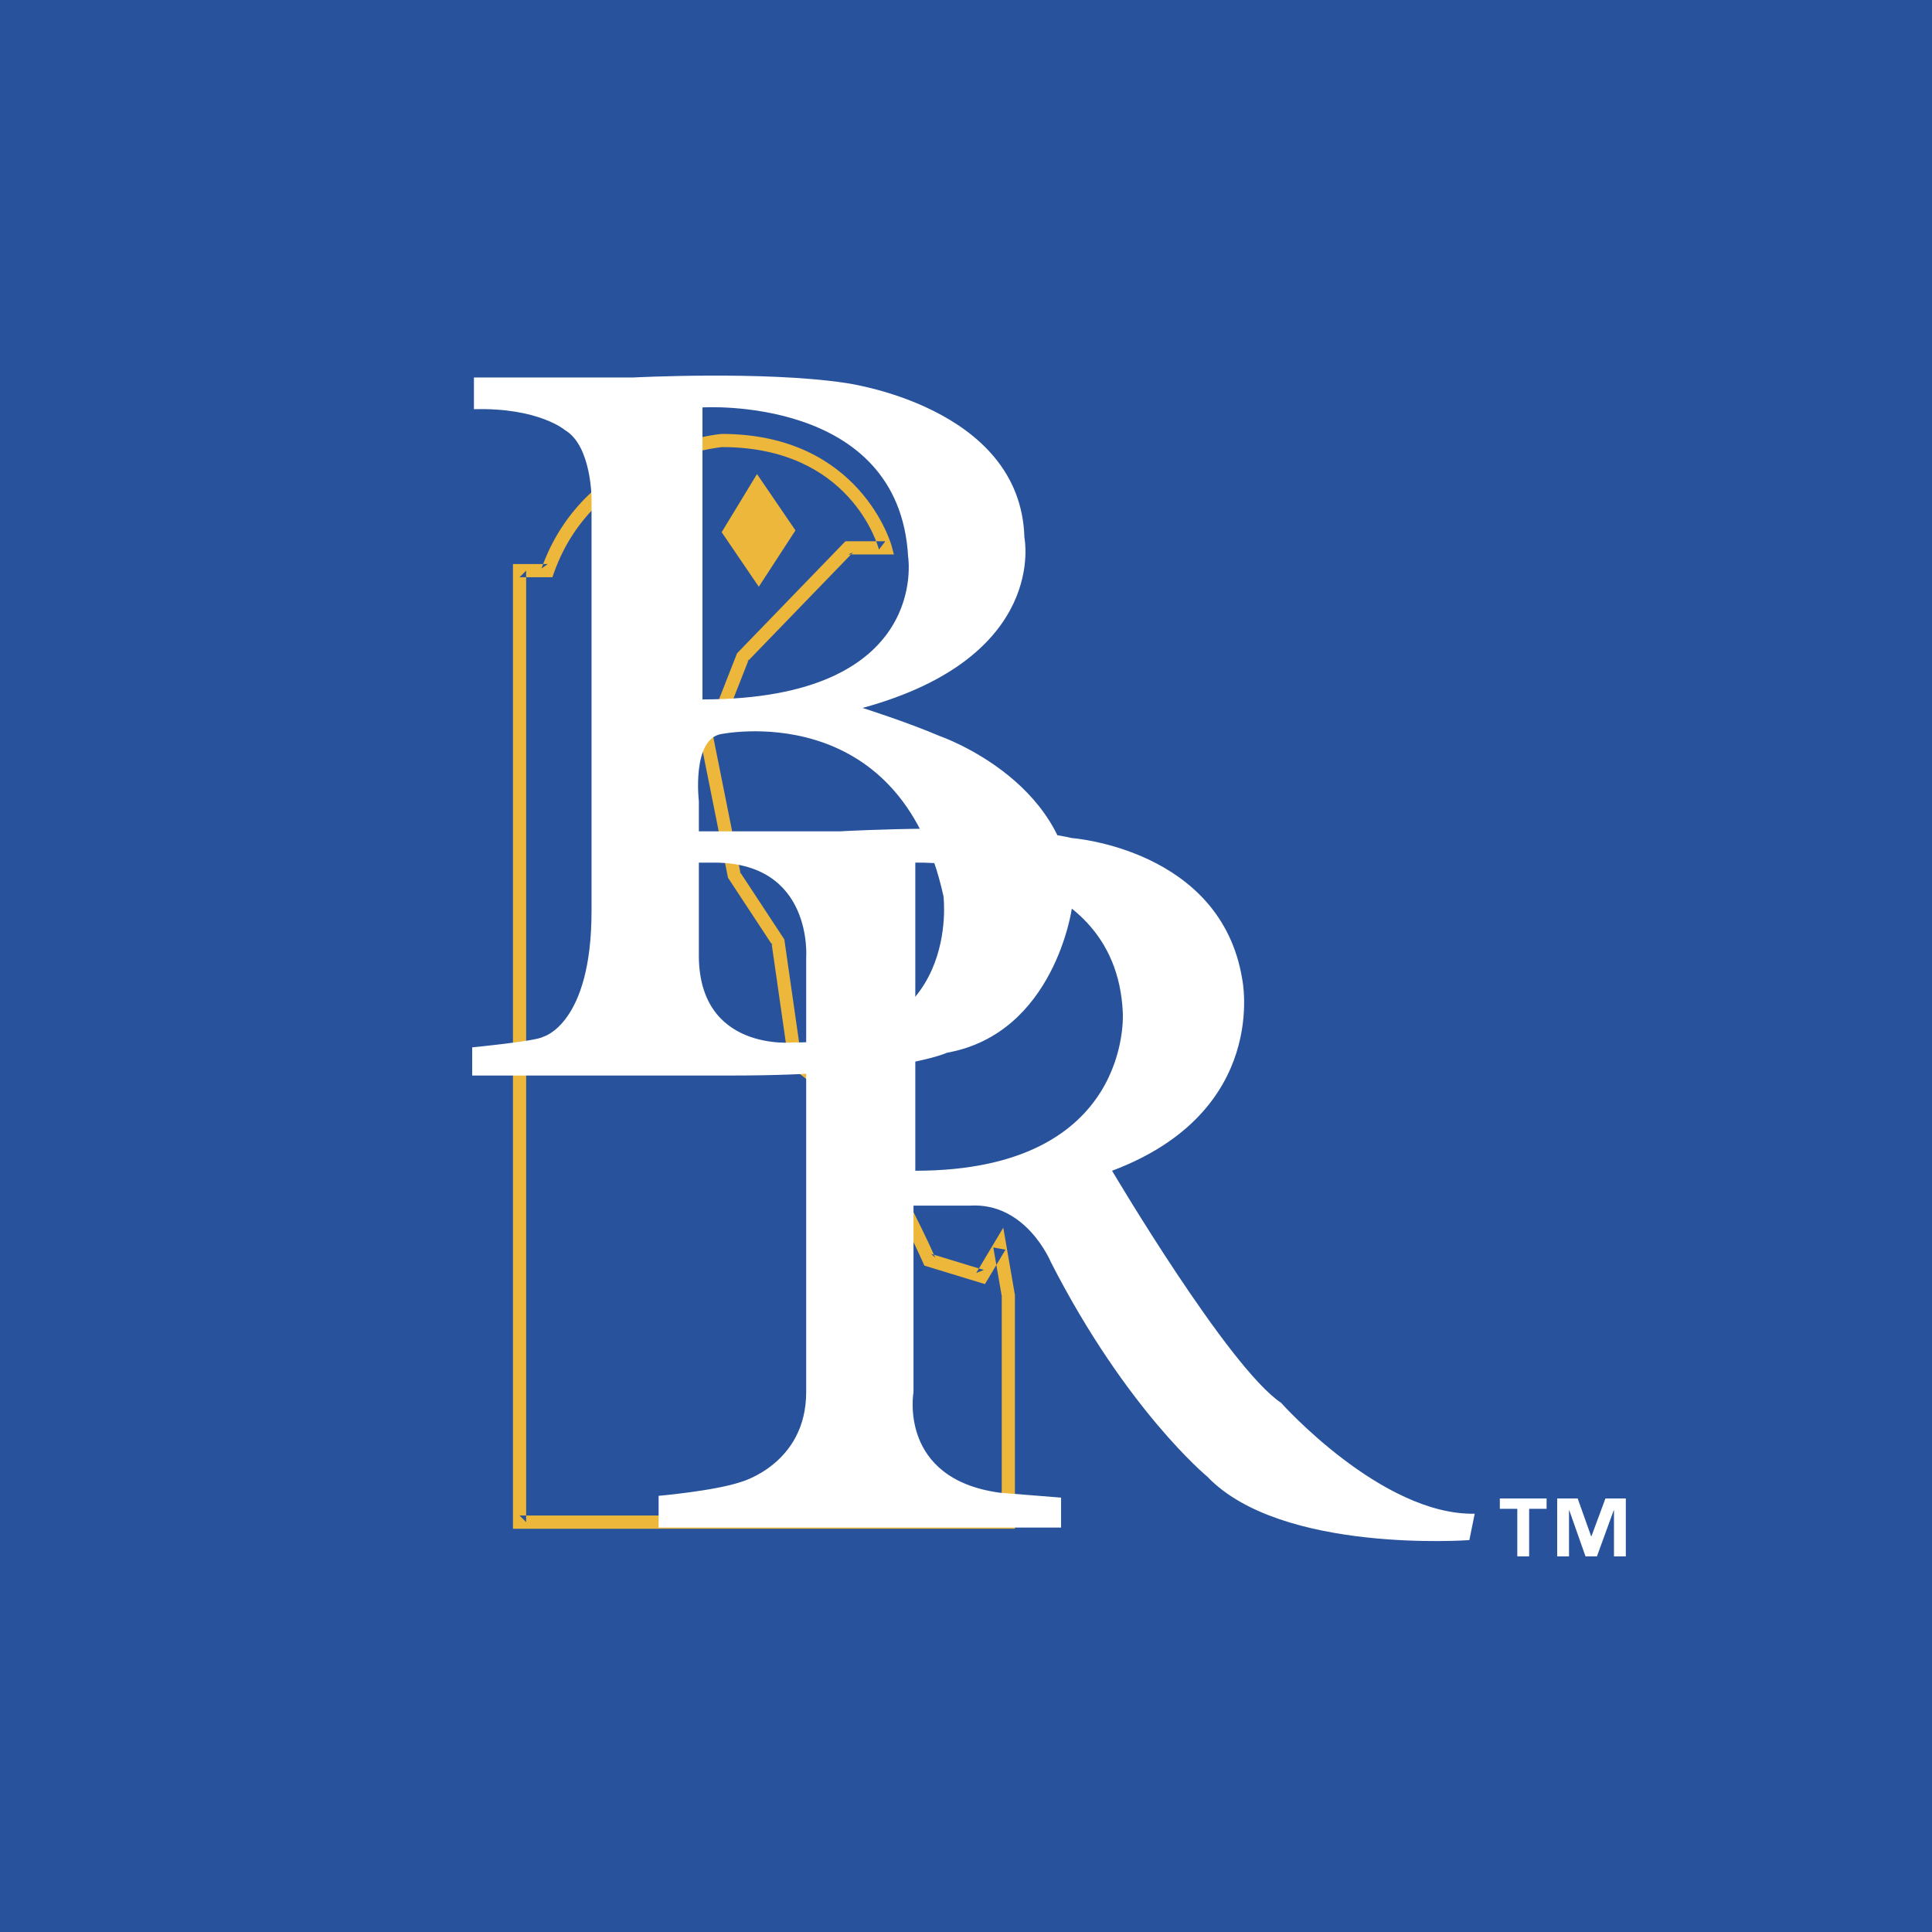 <svg xmlns="http://www.w3.org/2000/svg" width="2500" height="2500" viewBox="0 0 192.756 192.756"><g fill-rule="evenodd" clip-rule="evenodd"><path fill="#28539c" d="M0 0h192.756v192.756H0V0z"/><path d="M84.628 55.316h4.555l-.216-.825c-.029-.111-3.1-11.198-16.965-11.198-.187.013-13.645 1.203-17.975 13.421l.619-.438h-3.468v96.248H101.258v-23.326l-.01-.055-.848-4.908-.303-1.752-.91 1.527-1.785 2.988.758-.293-5.265-1.605.411.367c-.292-.666-7.21-16.352-13.621-19.941l.329.48-1.74-12.136-.021-.145-.081-.123-4.372-6.647.096.232-2.812-14.054-.111.514 1.384-1.918.048-.068.031-.077 2.275-5.799-.14.217L85.1 55.116l-.472.2zm-11.141 9.988l-2.275 5.8.079-.145-1.384 1.919-.167.233.056.281 2.811 14.054.025.124.07.107 4.373 6.647-.102-.267 1.74 12.134.046.322.284.158c6.026 3.377 12.988 19.162 13.058 19.322l.122.277.289.088 5.264 1.605.492.15.266-.443 1.783-2.988-1.213-.225.848 4.906-.008-.111v22.611l.656-.658H51.836l.658.658V56.935l-.658.657h3.275l.155-.438c4.041-11.4 16.661-12.537 16.788-12.547 12.772.002 15.529 9.803 15.641 10.22L88.33 54h-3.981l-.194.201-10.529 10.886-.092.094-.047.123z" fill="#ecb73a"/><path d="M69.726 79.954v15.08c-.178 9.996 9.459 8.968 9.459 8.968 16.82.178 14.945-14.589 14.945-14.589-4.373-20.031-22.307-16.15-22.307-16.15-2.81.67-2.097 6.691-2.097 6.691zm.357-39.305v29.133c22.798 0 20.522-14.231 20.522-14.231-.891-16.151-20.522-14.902-20.522-14.902zM47.285 37.66h15.928s12.983-.67 21.058.535c0 0 17.577 2.276 17.934 15.437 0 0 2.453 11.913-16.15 16.999 0 0 4.373 1.384 7.718 2.811 0 0 13.875 4.772 13.162 17.22 0 0-1.74 12.448-12.449 14.368 0 0-4.907 2.275-21.415 2.275h-25.96v-2.812s6.371-.615 7.052-1.041c0 0 4.871-1.221 4.855-12.611v-41.09s0-5.266-2.632-6.827c0 0-2.633-2.276-9.102-2.098V37.66h.001z" fill="#fff"/><path d="M91.32 86.067v30.739c21.772 0 20.702-15.795 20.702-15.795-.715-15.614-20.702-14.944-20.702-14.944zm-23.691-3.124h16.15s16.33-.935 23.156.67c0 0 14.857 1.07 16.998 14.052 0 0 2.811 13.205-12.982 19.141 0 0 11.598 19.631 16.863 23.154 0 0 10.037 11.244 19.318 11.064l-.535 2.633s-18.783 1.383-26.145-6.334c0 0-8.074-6.65-15.615-21.416 0 0-2.455-5.979-8.076-5.621H91.14v18.604s-1.562 8.654 8.611 10.039l6.113.49v2.988H65.71v-3.168s5.578-.49 8.21-1.383c0 0 6.513-1.783 6.513-8.967v-43.32s.757-9.68-9.458-9.502h-3.346v-3.124z" fill="#fff"/><path fill="#ecb73a" d="M75.526 47.297l3.837 5.621-3.658 5.622-3.704-5.443 3.525-5.8z"/><path d="M154.303 150.533h-1.74v4.748h-1.182v-4.748h-1.742v-1.029h4.664v1.029zm7.906 4.748h-1.182v-4.596H161l-1.674 4.596h-1.139l-1.619-4.596h-.027v4.596h-1.18v-5.777h2.045l1.344 3.773h.027l1.398-3.773h2.033v5.777h.001z" fill="#fff"/></g></svg>
